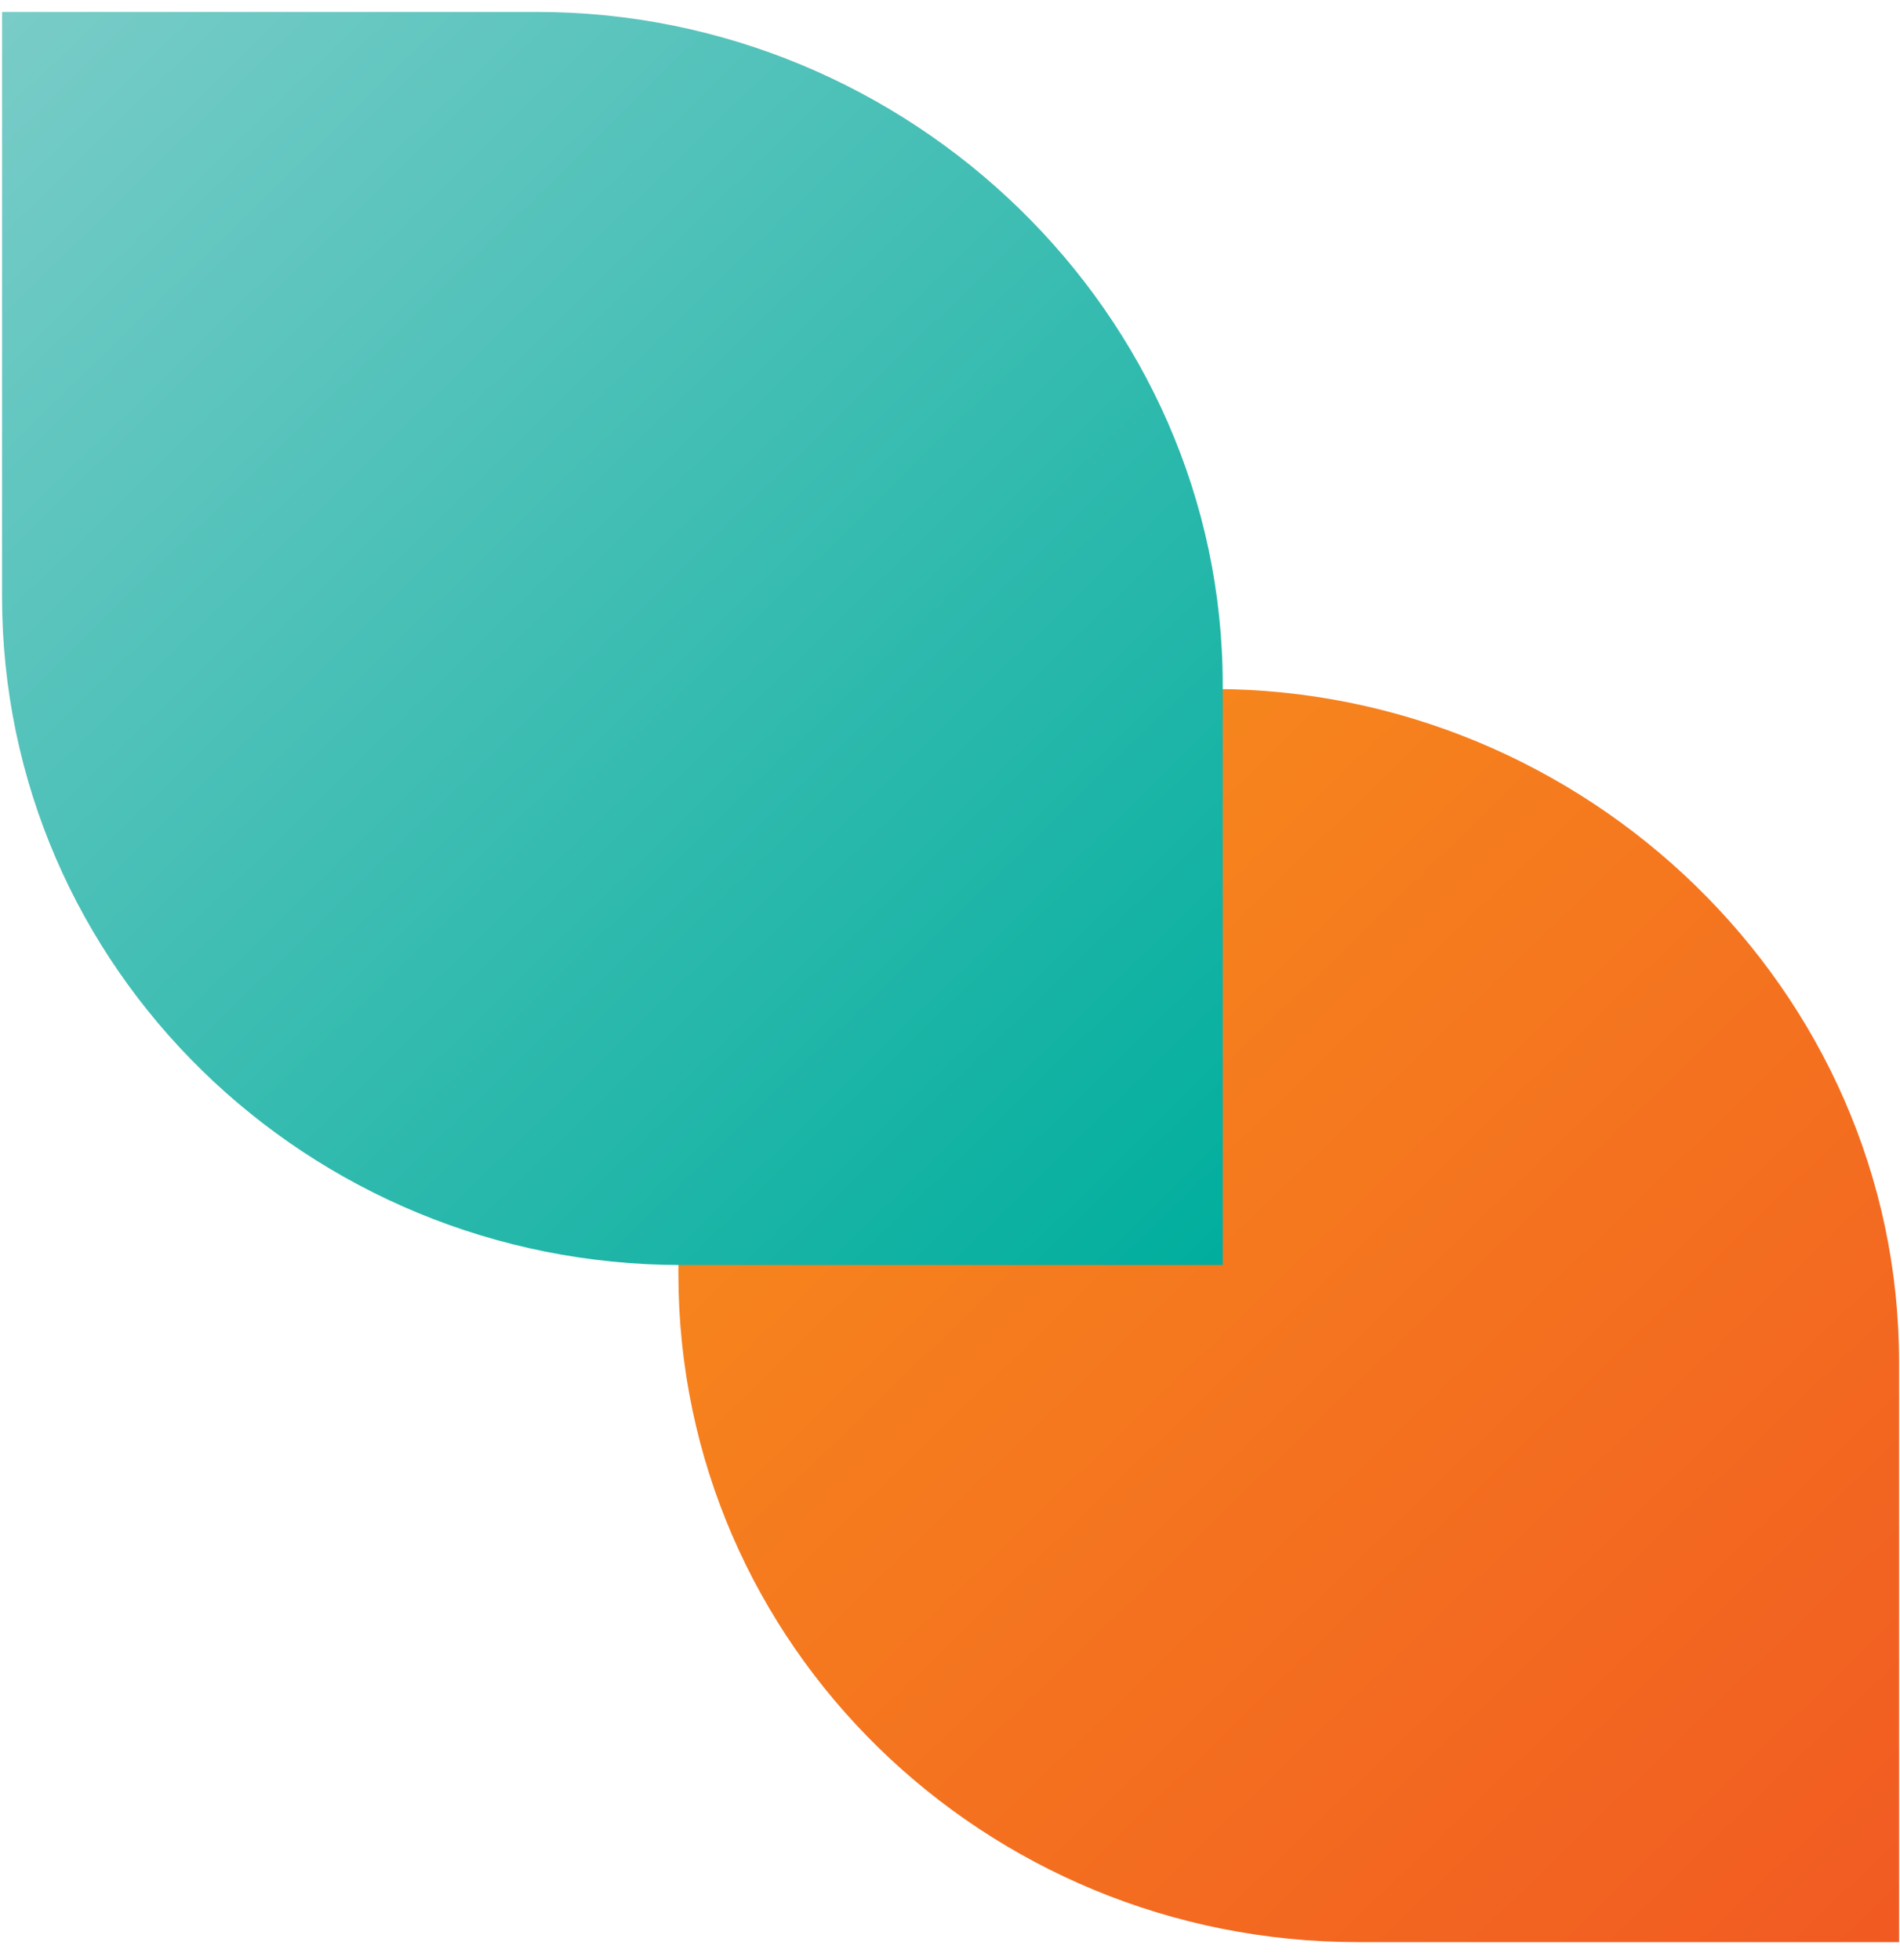 <svg width="63" height="65" viewBox="0 0 63 65" fill="none" xmlns="http://www.w3.org/2000/svg">
<path d="M62.969 45.163C62.969 32.815 52.572 22.847 40.233 22.847H22.494V42.231C22.494 54.579 32.665 64.397 45.013 64.397H62.969V45.155V45.163Z" fill="url(#paint0_linear_1509_1830)" style="mix-blend-mode:multiply"/>
<path d="M40.543 22.713C40.543 10.365 30.146 0.396 17.807 0.396H0.068V19.781C0.068 32.128 10.239 41.946 22.587 41.946H40.543V22.704V22.713Z" fill="url(#paint1_linear_1509_1830)" style="mix-blend-mode:multiply"/>
<defs>
<linearGradient id="paint0_linear_1509_1830" x1="-0.257" y1="0.229" x2="62.516" y2="65.091" gradientUnits="userSpaceOnUse">
<stop stop-color="#FCAF17"/>
<stop offset="1" stop-color="#F15A22"/>
</linearGradient>
<linearGradient id="paint1_linear_1509_1830" x1="-0.149" y1="0.288" x2="40.614" y2="42.043" gradientUnits="userSpaceOnUse">
<stop stop-color="#7ACCC8"/>
<stop offset="1" stop-color="#00AE9D"/>
</linearGradient>
</defs>
</svg>
